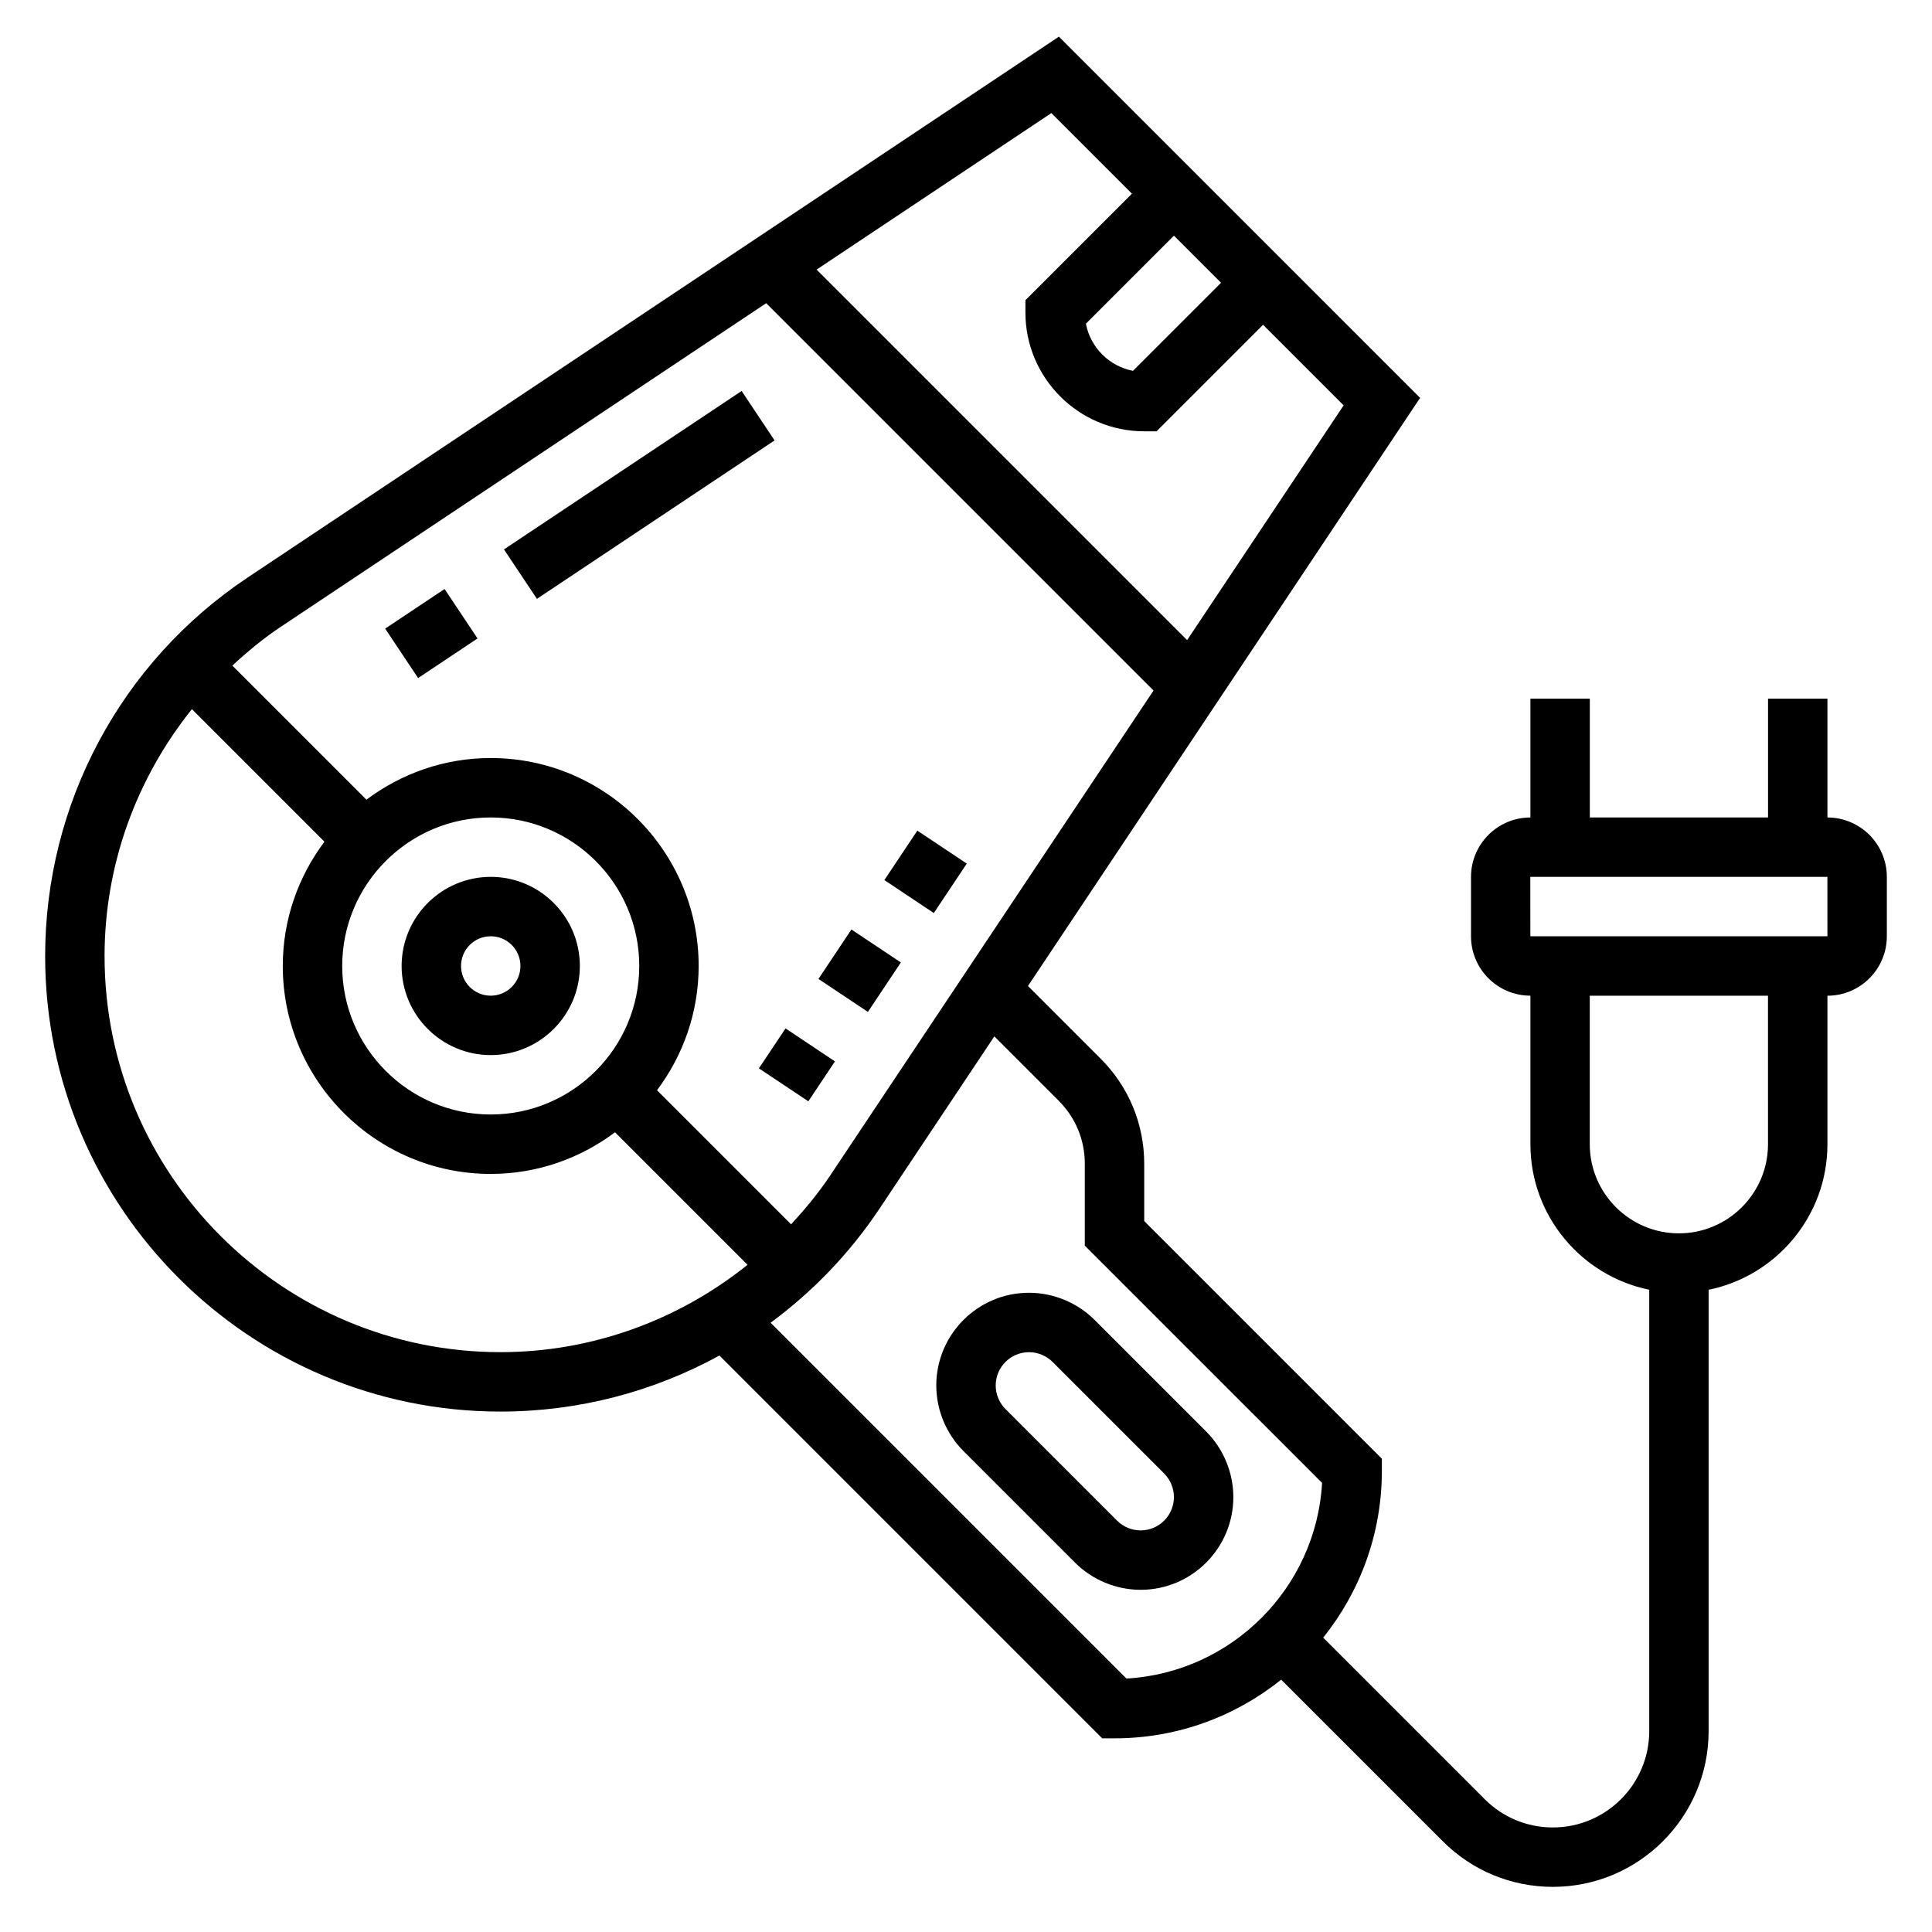 <?xml version="1.0" encoding="UTF-8"?>
<!-- Uploaded to: ICON Repo, www.svgrepo.com, Generator: ICON Repo Mixer Tools -->
<svg fill="#000000" width="800px" height="800px" version="1.1" viewBox="144 144 512 512" xmlns="http://www.w3.org/2000/svg">
 <g>
  <path d="m628.29 360.64v-31.488h-15.742v31.488h-47.23v-31.488h-15.742v31.488c-8.684 0-15.742 7.062-15.742 15.742v15.742c0 8.684 7.062 15.742 15.742 15.742v39.359c0 19.004 13.547 34.906 31.488 38.566v116.97c-0.008 14.082-11.453 25.531-25.527 25.531-6.816 0-13.234-2.652-18.051-7.469l-42.824-42.824c9.707-12.125 15.547-27.469 15.547-44.172v-3.258l-62.977-62.977v-15.184c0-10.516-4.102-20.402-11.531-27.836l-19.277-19.277 103.92-155.86-95.723-95.723-214.91 143.28c-33.648 22.426-53.746 59.957-53.746 100.41 0 66.539 54.137 120.68 120.68 120.68 20.641 0 40.508-5.258 58.008-14.855l101.45 101.45h3.258c16.703 0 32.047-5.84 44.172-15.547l42.824 42.824c7.793 7.793 18.16 12.082 29.18 12.082 22.75 0 41.266-18.516 41.266-41.266v-116.97c17.941-3.66 31.488-19.555 31.488-38.566v-39.359c8.684 0 15.742-7.062 15.742-15.742v-15.742c0-8.688-7.062-15.75-15.742-15.75zm-160.7-141.7-23.332 23.332c-6.305-1.203-11.281-6.18-12.484-12.484l23.332-23.332zm-23.613-23.617-28.23 28.23v3.258c0 17.367 14.121 31.488 31.488 31.488h3.258l28.23-28.227 21.355 21.355-41.477 62.211-98.195-98.195 62.211-41.477zm-225.53 114.76 128.6-85.734 102.65 102.65-85.734 128.59c-3.086 4.629-6.606 8.848-10.312 12.871l-35.535-35.535c6.894-9.199 11.035-20.574 11.035-32.934 0-30.379-24.727-55.105-55.105-55.105-12.359 0-23.734 4.141-32.938 11.035l-35.535-35.535c4.019-3.707 8.238-7.223 12.875-10.309zm55.602 50.551c21.703 0 39.359 17.656 39.359 39.359s-17.656 39.359-39.359 39.359-39.359-17.656-39.359-39.359c0-21.699 17.656-39.359 39.359-39.359zm-102.34 36.766c0-24.215 8.438-47.105 23.145-65.465l35.125 35.125c-6.898 9.203-11.039 20.578-11.039 32.938 0 30.379 24.727 55.105 55.105 55.105 12.359 0 23.734-4.141 32.938-11.035l35.125 35.125c-18.352 14.699-41.25 23.141-65.465 23.141-57.867 0-104.93-47.066-104.93-104.93zm270.81 191.43-94.301-94.297c11.125-8.203 20.934-18.344 28.836-30.195l30.457-45.688 17.051 17.051c4.465 4.457 6.922 10.387 6.922 16.699v21.703l62.883 62.883c-1.586 27.867-23.98 50.262-51.848 51.844zm170.02-141.6c0 13.02-10.598 23.617-23.617 23.617s-23.617-10.598-23.617-23.617v-39.359h47.23zm15.746-55.105h-78.723l-0.016-15.742h78.734z"/>
  <path d="m277.56 289.6 62.98-41.984 8.734 13.102-62.98 41.984z"/>
  <path d="m246.07 310.59 15.746-10.496 8.734 13.102-15.746 10.496z"/>
  <path d="m360.9 403.43 8.734-13.102 13.102 8.734-8.734 13.102z"/>
  <path d="m378.37 377.23 8.734-13.102 13.102 8.734-8.734 13.102z"/>
  <path d="m345.12 427.12 7.055-10.578 13.098 8.738-7.055 10.578z"/>
  <path d="m434.07 493.79c-4.574-4.574-10.906-7.195-17.375-7.195-13.547 0-24.57 11.023-24.57 24.57 0 6.473 2.621 12.801 7.195 17.375l29.582 29.582c4.574 4.574 10.906 7.195 17.375 7.195 13.547 0 24.57-11.023 24.57-24.57 0-6.473-2.621-12.801-7.195-17.375zm12.207 55.781c-2.32 0-4.598-0.938-6.242-2.582l-29.582-29.582c-1.645-1.645-2.582-3.922-2.582-6.242 0-4.867 3.961-8.824 8.824-8.824 2.32 0 4.598 0.938 6.242 2.582l29.582 29.582c1.645 1.645 2.582 3.922 2.582 6.242 0 4.863-3.957 8.824-8.824 8.824z"/>
  <path d="m274.05 423.61c13.02 0 23.617-10.598 23.617-23.617 0-13.02-10.598-23.617-23.617-23.617s-23.617 10.598-23.617 23.617c0 13.023 10.598 23.617 23.617 23.617zm0-31.488c4.344 0 7.871 3.527 7.871 7.871s-3.527 7.871-7.871 7.871-7.871-3.527-7.871-7.871 3.523-7.871 7.871-7.871z"/>
 </g>
</svg>